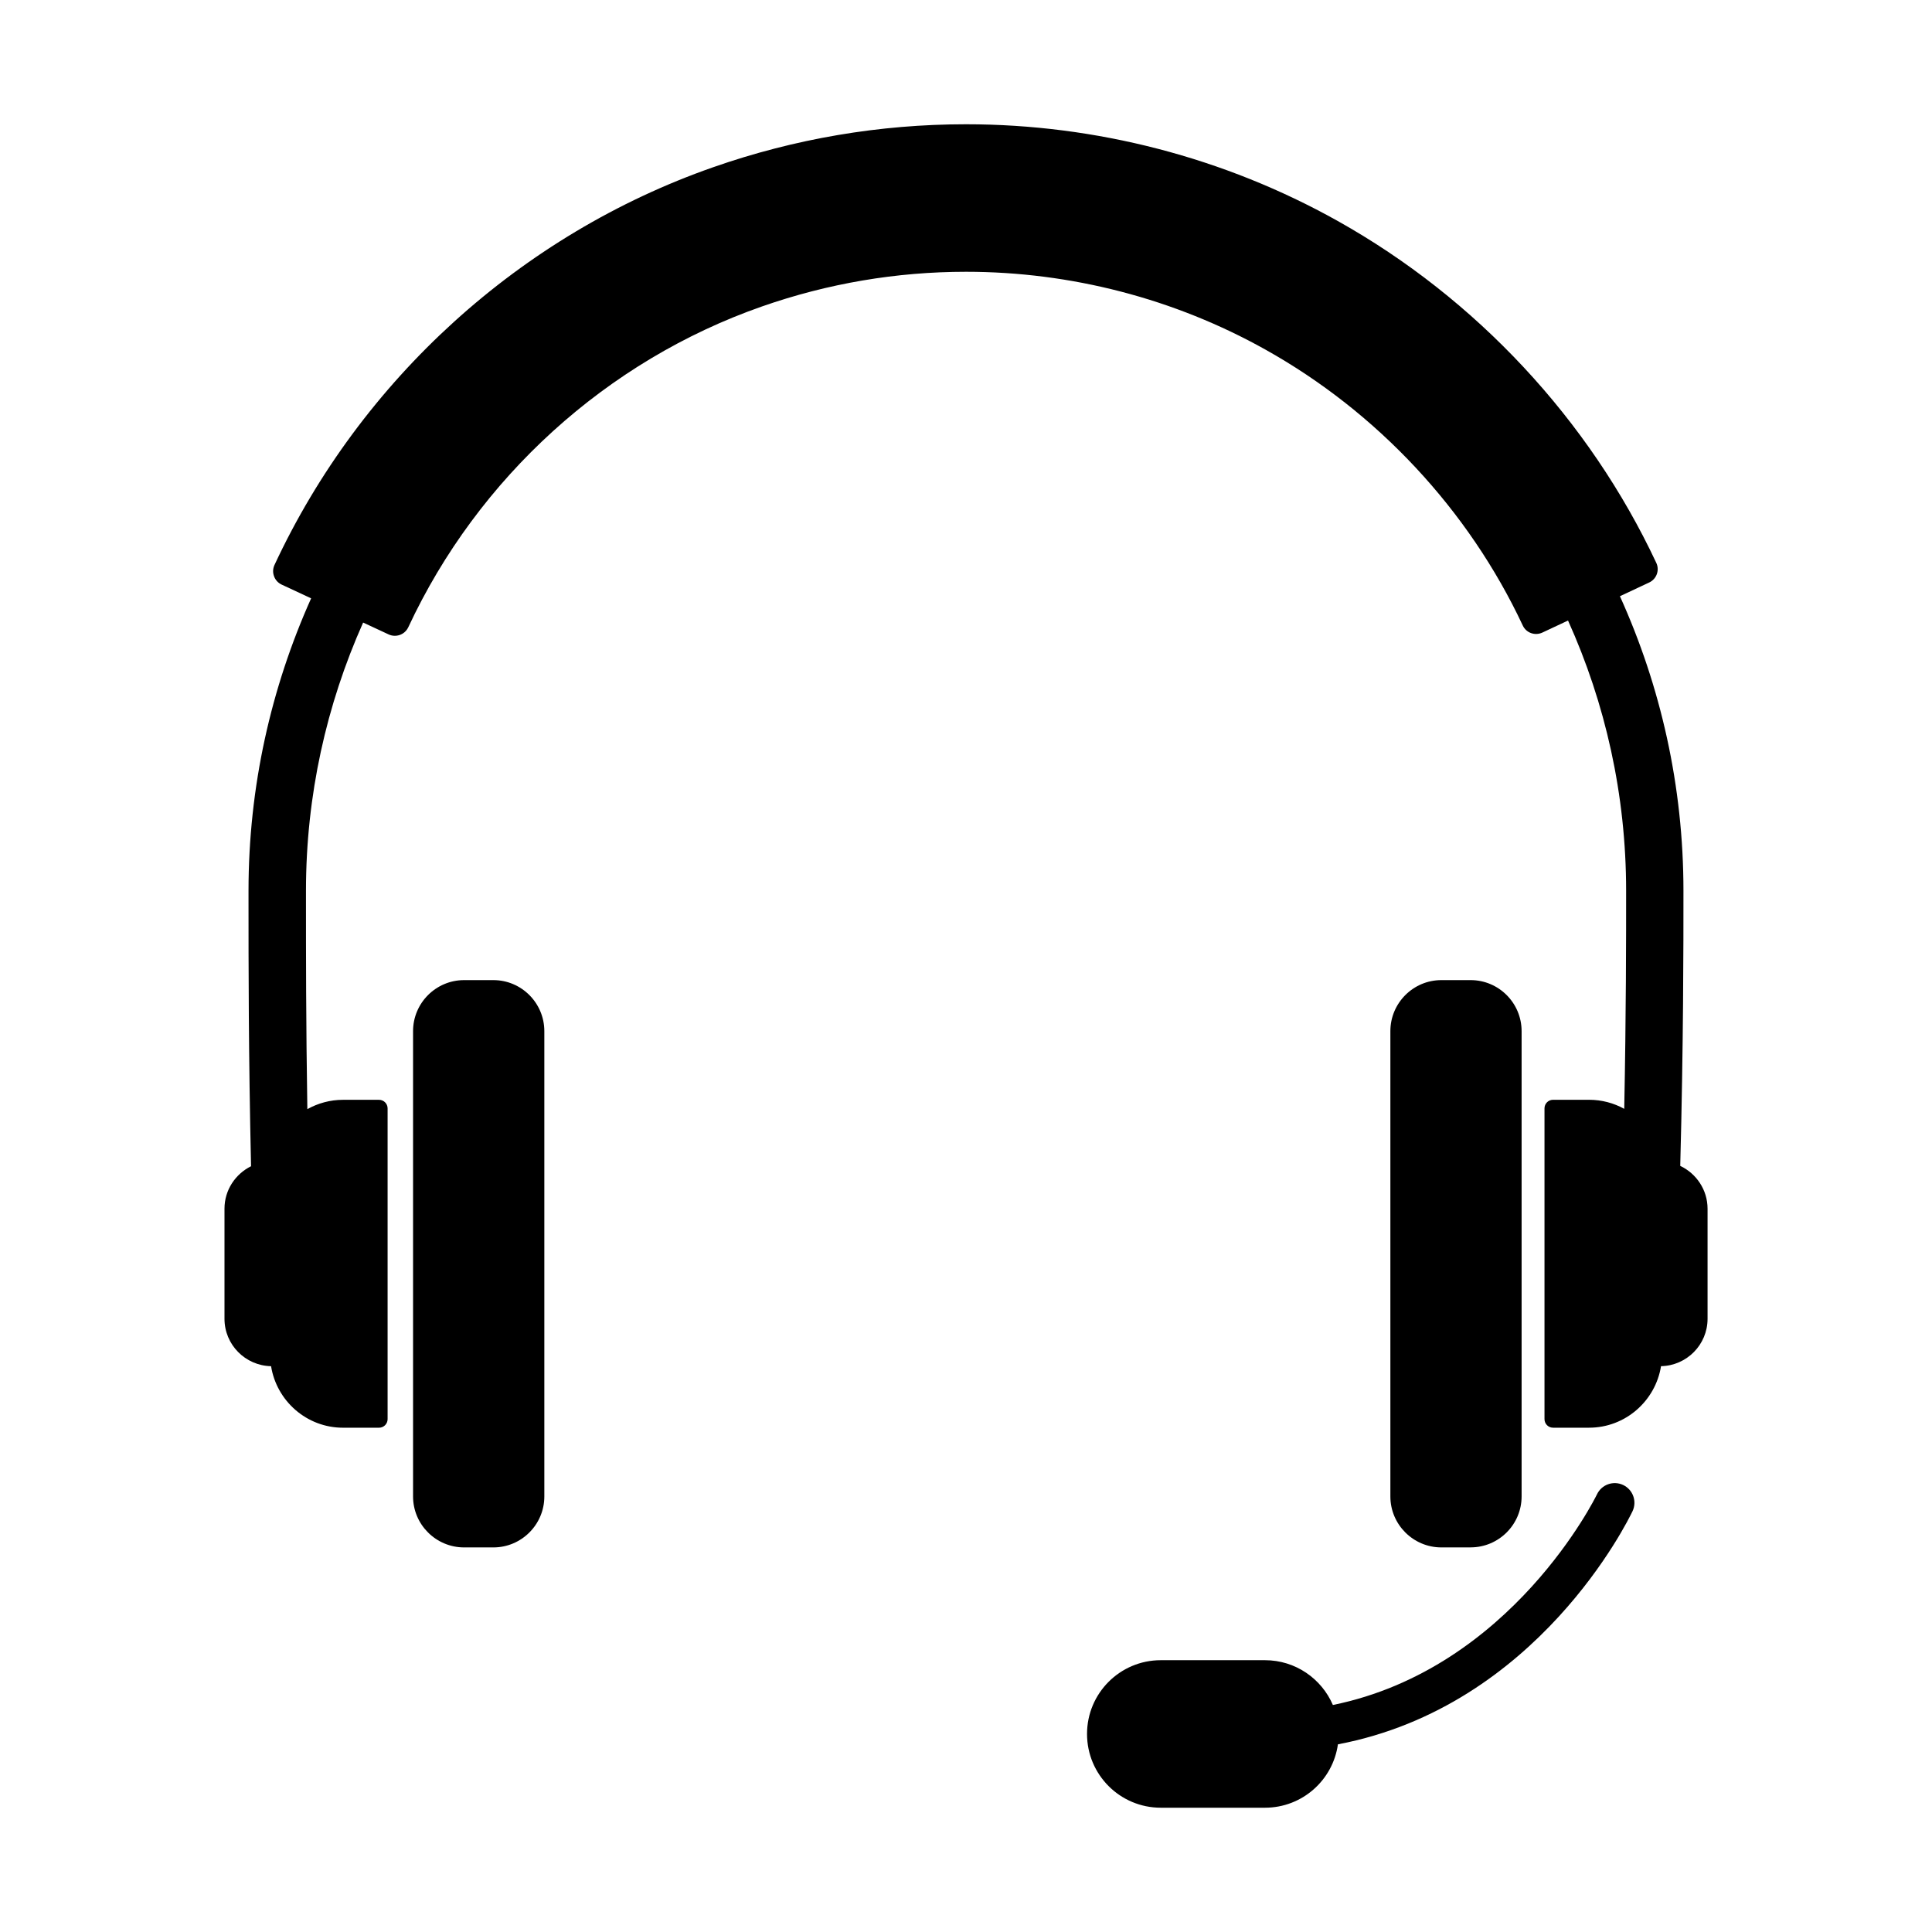 <?xml version="1.0" encoding="UTF-8"?>
<!-- Uploaded to: SVG Repo, www.svgrepo.com, Generator: SVG Repo Mixer Tools -->
<svg fill="#000000" width="800px" height="800px" version="1.1" viewBox="144 144 512 512" xmlns="http://www.w3.org/2000/svg">
 <g>
  <path d="m274.75 403.74h-7.758c-7.457 0-13.527 6.066-13.527 13.527v123.31c0 7.441 6.07 13.504 13.527 13.504h7.758c7.445 0 13.504-6.062 13.504-13.504v-123.31c-0.004-7.461-6.062-13.527-13.504-13.527z"/>
  <path d="m589.28 452.98c0.852-32.188 0.852-58.207 0.852-72.891 0-27.82-6.047-54.246-16.836-78.086l7.75-3.633c1.969-0.918 2.805-3.25 1.891-5.199-17.781-37.922-47.777-70.109-84.48-90.637-29.957-16.758-63.996-25.602-98.453-25.602-22.867 0-45.43 3.828-67.023 11.391-50.973 17.82-93.344 56.242-116.24 105.4-0.434 0.941-0.488 2.016-0.117 2.988 0.336 0.973 1.074 1.773 2.004 2.207l7.824 3.648c-10.621 23.695-16.594 49.914-16.594 77.516v2.644c0 16.723 0 40.891 0.672 70.336-4.152 2.066-7.039 6.301-7.039 11.25v29.188c0 6.852 5.512 12.418 12.344 12.555 1.473 9.215 9.445 16.305 19.07 16.305h9.531c1.27 0 2.281-1.02 2.281-2.281v-82.34c0-1.258-1.012-2.277-2.281-2.277h-9.531c-3.43 0-6.644 0.906-9.457 2.473-0.363-22.637-0.363-41.457-0.363-55.203v-2.656c0-25.312 5.445-49.348 15.148-71.094l6.762 3.148c0.535 0.246 1.09 0.363 1.652 0.363 1.473 0 2.887-0.836 3.551-2.262 18.48-39.66 52.621-70.641 93.703-85.008 17.441-6.102 35.656-9.199 54.113-9.199 27.781 0 55.238 7.133 79.352 20.633 29.645 16.566 53.844 42.523 68.176 73.098 0.434 0.938 1.215 1.664 2.188 2.016 0.984 0.359 2.055 0.309 3.012-0.133l6.801-3.188c9.871 21.875 15.395 46.113 15.395 71.625 0 12.305 0 32.59-0.5 57.781-2.766-1.531-5.945-2.402-9.324-2.402h-9.531c-1.27 0-2.277 1.02-2.277 2.277v82.344c0 1.266 1.008 2.281 2.277 2.281h9.531c9.621 0 17.598-7.09 19.074-16.305 6.82-0.133 12.332-5.703 12.332-12.555v-29.188c-0.008-5.004-2.981-9.312-7.234-11.332z"/>
  <path d="m533.73 554.07c7.461 0 13.512-6.062 13.512-13.504v-123.3c0-7.457-6.047-13.527-13.512-13.527h-7.75c-7.453 0-13.516 6.066-13.516 13.527v123.31c0 7.441 6.066 13.504 13.516 13.504l7.75-0.004z"/>
  <path d="m574.16 537.54c-2.621-1.23-5.719-0.117-6.949 2.484-0.238 0.508-22.57 46.164-69.984 55.816-3.004-6.984-9.93-11.871-18-11.871h-27.605c-10.801 0-19.547 8.75-19.547 19.547s8.746 19.547 19.547 19.547h27.605c9.871 0 18-7.301 19.336-16.797 52.949-10.062 76.957-59.449 78.074-61.781 1.234-2.598 0.121-5.707-2.477-6.945z"/>
 </g>
</svg>